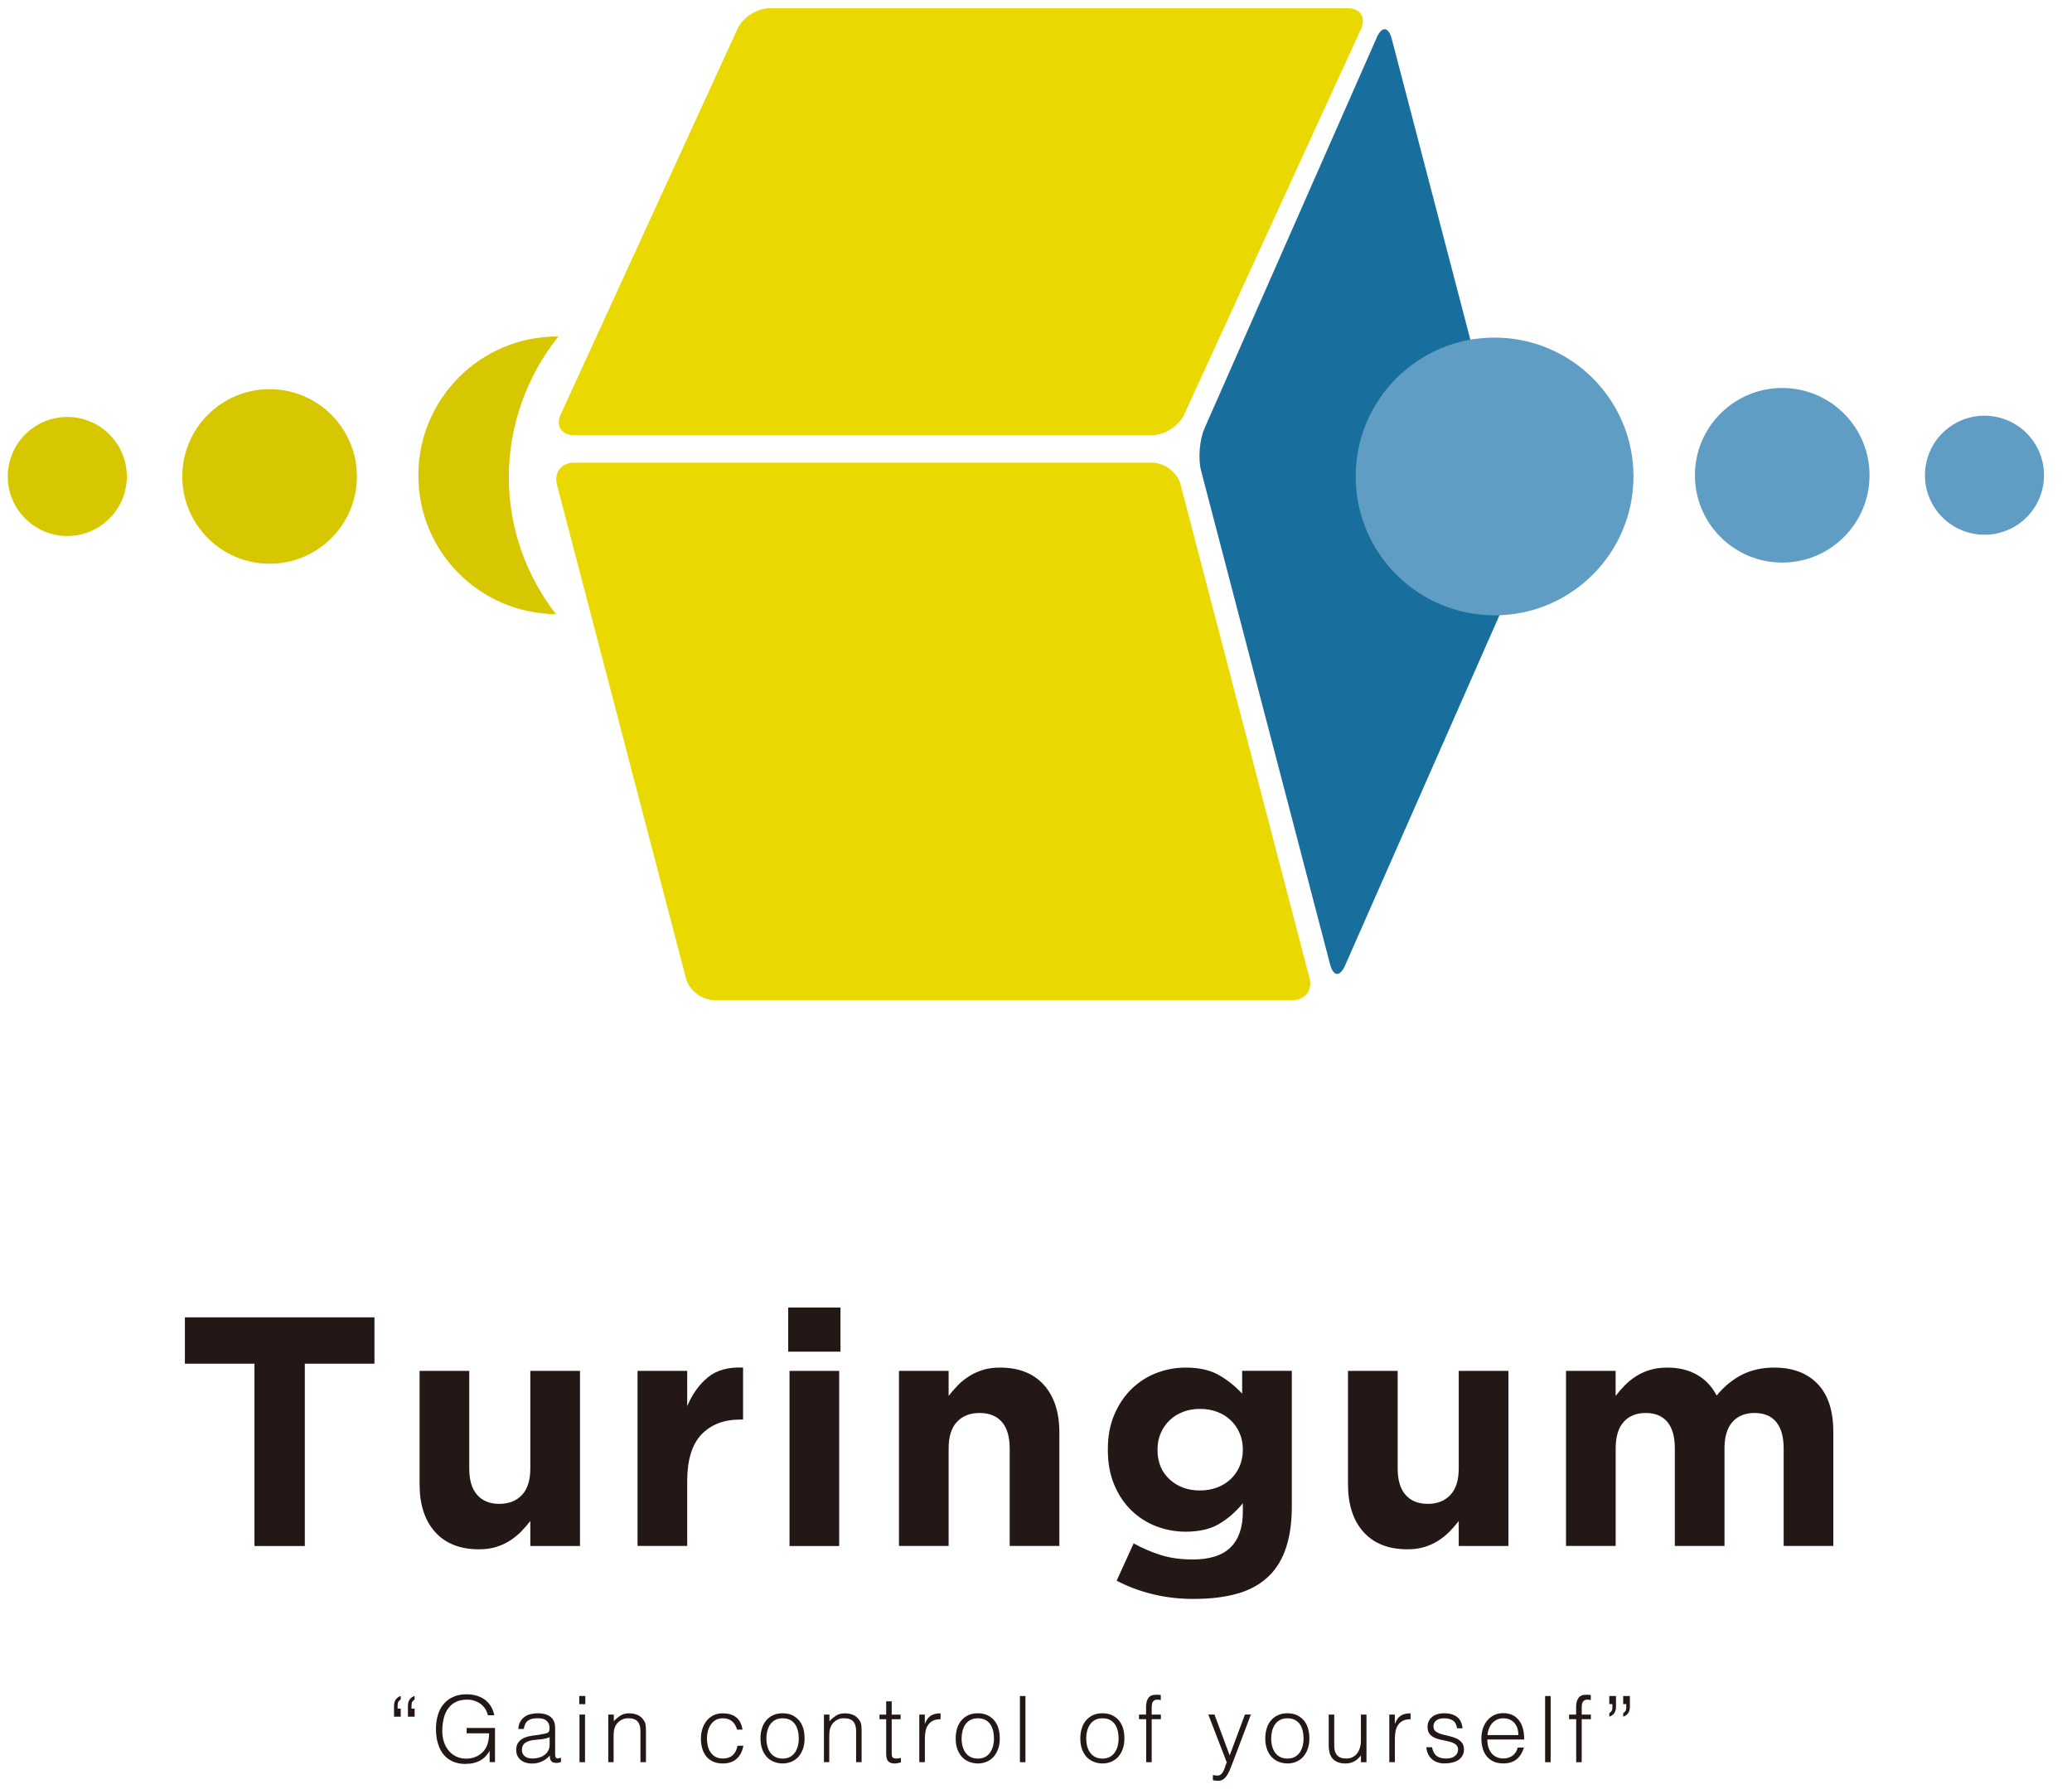 <svg width="154" height="133" viewBox="0 0 154 133" fill="none" xmlns="http://www.w3.org/2000/svg">
<path d="M41.504 25.014C41.476 25.014 41.449 25.014 41.416 25.014C35.716 25.014 31.093 29.636 31.093 35.337C31.093 41.038 35.665 45.605 41.32 45.655C39.135 42.835 37.817 39.305 37.817 35.457C37.817 31.608 39.2 27.876 41.499 25.018L41.504 25.014Z" fill="#D6C700"/>
<path d="M20.038 41.908C23.621 41.908 26.526 39.003 26.526 35.42C26.526 31.836 23.621 28.931 20.038 28.931C16.454 28.931 13.549 31.836 13.549 35.42C13.549 39.003 16.454 41.908 20.038 41.908Z" fill="#D6C700"/>
<path d="M9.425 35.497C9.467 33.054 7.52 31.039 5.077 30.998C2.634 30.956 0.62 32.902 0.578 35.346C0.536 37.789 2.483 39.803 4.926 39.845C7.369 39.886 9.383 37.94 9.425 35.497Z" fill="#D6C700"/>
<path d="M18.918 101.377H13.742V97.93H27.831V101.377H22.655V114.931H18.913V101.377H18.918Z" fill="#231815"/>
<path d="M35.605 115.175C34.195 115.175 33.107 114.746 32.338 113.889C31.568 113.032 31.186 111.847 31.186 110.34V101.911H34.877V109.156C34.877 110.027 35.071 110.686 35.462 111.128C35.849 111.571 36.402 111.797 37.112 111.797C37.822 111.797 38.389 111.575 38.799 111.128C39.214 110.686 39.416 110.027 39.416 109.156V101.911H43.108V114.93H39.416V113.069C39.204 113.345 38.974 113.612 38.725 113.866C38.476 114.119 38.195 114.341 37.886 114.539C37.578 114.737 37.236 114.889 36.868 115.004C36.495 115.119 36.075 115.175 35.605 115.175V115.175Z" fill="#231815"/>
<path d="M47.385 101.911H51.076V104.534C51.449 103.644 51.961 102.93 52.606 102.395C53.251 101.861 54.127 101.616 55.228 101.667V105.529H55.035C53.804 105.529 52.836 105.902 52.131 106.644C51.426 107.391 51.076 108.548 51.076 110.119V114.926H47.385V101.907V101.911Z" fill="#231815"/>
<path d="M58.583 97.202H62.468V100.483H58.583V97.202V97.202ZM58.68 101.912H62.372V114.931H58.68V101.912V101.912Z" fill="#231815"/>
<path d="M66.814 101.911H70.506V103.773C70.718 103.497 70.948 103.23 71.197 102.976C71.446 102.723 71.727 102.501 72.036 102.303C72.344 102.11 72.681 101.953 73.054 101.838C73.427 101.723 73.847 101.667 74.317 101.667C75.727 101.667 76.815 102.096 77.584 102.953C78.354 103.81 78.736 104.995 78.736 106.497V114.926H75.045V107.681C75.045 106.81 74.851 106.151 74.46 105.704C74.073 105.262 73.52 105.041 72.81 105.041C72.1 105.041 71.533 105.262 71.123 105.704C70.708 106.147 70.506 106.806 70.506 107.681V114.926H66.814V101.907V101.911Z" fill="#231815"/>
<path d="M88.751 118.866C87.682 118.866 86.663 118.751 85.691 118.516C84.718 118.281 83.82 117.945 82.995 117.507L84.257 114.737C84.939 115.11 85.622 115.401 86.308 115.613C86.995 115.825 87.778 115.931 88.654 115.931C89.917 115.931 90.852 115.631 91.461 115.032C92.069 114.433 92.373 113.553 92.373 112.387V111.755C91.825 112.419 91.221 112.935 90.576 113.308C89.926 113.682 89.11 113.866 88.124 113.866C87.364 113.866 86.635 113.732 85.94 113.465C85.244 113.198 84.626 112.806 84.092 112.285C83.557 111.769 83.133 111.133 82.815 110.377C82.497 109.626 82.34 108.764 82.34 107.792V107.741C82.34 106.769 82.502 105.907 82.824 105.156C83.147 104.405 83.575 103.769 84.11 103.248C84.645 102.732 85.257 102.335 85.958 102.068C86.654 101.801 87.373 101.667 88.119 101.667C89.124 101.667 89.949 101.852 90.599 102.225C91.244 102.598 91.82 103.059 92.322 103.607V101.907H96.014V111.986C96.014 114.299 95.465 116.009 94.364 117.11C93.746 117.728 92.977 118.17 92.046 118.447C91.115 118.723 90.018 118.862 88.755 118.862L88.751 118.866ZM89.189 110.801C89.64 110.801 90.064 110.728 90.451 110.585C90.838 110.437 91.175 110.234 91.461 109.967C91.742 109.7 91.968 109.382 92.129 109.009C92.29 108.635 92.373 108.23 92.373 107.792V107.741C92.373 107.303 92.29 106.898 92.129 106.529C91.968 106.156 91.742 105.838 91.461 105.571C91.175 105.303 90.843 105.096 90.451 104.953C90.064 104.806 89.64 104.737 89.189 104.737C88.737 104.737 88.318 104.81 87.94 104.953C87.557 105.101 87.225 105.303 86.944 105.571C86.659 105.838 86.437 106.156 86.276 106.529C86.115 106.903 86.032 107.308 86.032 107.741V107.792C86.032 108.7 86.331 109.428 86.93 109.976C87.529 110.529 88.281 110.801 89.189 110.801Z" fill="#231815"/>
<path d="M104.609 115.175C103.199 115.175 102.111 114.746 101.341 113.889C100.572 113.032 100.189 111.847 100.189 110.34V101.911H103.881V109.156C103.881 110.027 104.074 110.686 104.466 111.128C104.853 111.571 105.406 111.797 106.116 111.797C106.825 111.797 107.392 111.575 107.802 111.128C108.217 110.686 108.42 110.027 108.42 109.156V101.911H112.111V114.93H108.42V113.069C108.208 113.345 107.978 113.612 107.729 113.866C107.48 114.119 107.199 114.341 106.89 114.539C106.581 114.737 106.24 114.889 105.871 115.004C105.498 115.119 105.079 115.175 104.609 115.175V115.175Z" fill="#231815"/>
<path d="M116.388 101.911H120.08V103.773C120.292 103.497 120.522 103.23 120.771 102.976C121.02 102.723 121.301 102.501 121.61 102.303C121.918 102.11 122.259 101.953 122.642 101.838C123.024 101.723 123.448 101.667 123.919 101.667C124.776 101.667 125.518 101.847 126.14 102.206C126.762 102.566 127.246 103.077 127.587 103.746C128.154 103.059 128.785 102.543 129.481 102.193C130.177 101.842 130.97 101.667 131.864 101.667C133.242 101.667 134.315 102.073 135.094 102.879C135.873 103.69 136.26 104.879 136.26 106.451V114.926H132.569V107.681C132.569 106.81 132.384 106.151 132.011 105.704C131.638 105.262 131.103 105.041 130.407 105.041C129.711 105.041 129.163 105.262 128.767 105.704C128.37 106.147 128.172 106.806 128.172 107.681V114.926H124.481V107.681C124.481 106.81 124.296 106.151 123.923 105.704C123.55 105.262 123.015 105.041 122.319 105.041C121.623 105.041 121.075 105.262 120.679 105.704C120.282 106.147 120.084 106.806 120.084 107.681V114.926H116.393V101.907L116.388 101.911Z" fill="#231815"/>
<path d="M29.287 126.811C29.287 126.613 29.333 126.452 29.425 126.327C29.517 126.208 29.637 126.125 29.785 126.079V126.332C29.729 126.369 29.679 126.42 29.628 126.484C29.577 126.549 29.554 126.65 29.554 126.784V127.019H29.785V127.618H29.287V126.811V126.811ZM30.319 126.811C30.319 126.613 30.365 126.452 30.457 126.327C30.55 126.208 30.669 126.125 30.817 126.079V126.332C30.762 126.369 30.711 126.42 30.66 126.484C30.61 126.549 30.587 126.65 30.587 126.784V127.019H30.817V127.618H30.319V126.811V126.811Z" fill="#231815"/>
<path d="M34.684 128.853V128.457H36.79V130.996H36.393V130.157C36.306 130.305 36.209 130.438 36.098 130.558C35.988 130.678 35.859 130.779 35.711 130.867C35.564 130.95 35.398 131.015 35.204 131.061C35.015 131.107 34.799 131.13 34.555 131.13C34.246 131.13 33.96 131.074 33.693 130.968C33.43 130.858 33.2 130.697 33.011 130.48C32.817 130.263 32.67 129.991 32.564 129.664C32.458 129.337 32.402 128.954 32.402 128.517C32.402 128.157 32.449 127.821 32.541 127.507C32.633 127.194 32.771 126.922 32.96 126.696C33.149 126.466 33.384 126.286 33.67 126.153C33.956 126.019 34.292 125.954 34.679 125.954C34.937 125.954 35.181 125.987 35.407 126.051C35.633 126.116 35.836 126.212 36.016 126.341C36.195 126.47 36.347 126.632 36.472 126.825C36.596 127.019 36.684 127.249 36.739 127.512H36.26C36.218 127.328 36.149 127.166 36.052 127.019C35.956 126.871 35.836 126.752 35.702 126.655C35.564 126.558 35.412 126.484 35.246 126.429C35.08 126.374 34.9 126.351 34.721 126.351C34.398 126.351 34.121 126.406 33.886 126.521C33.656 126.636 33.462 126.798 33.31 127.005C33.158 127.212 33.048 127.461 32.978 127.752C32.909 128.042 32.872 128.36 32.872 128.706C32.872 128.978 32.914 129.24 32.992 129.484C33.071 129.729 33.186 129.945 33.343 130.134C33.495 130.323 33.684 130.471 33.905 130.577C34.126 130.687 34.379 130.738 34.661 130.738C34.794 130.738 34.928 130.724 35.071 130.692C35.214 130.66 35.347 130.614 35.481 130.544C35.614 130.475 35.734 130.388 35.85 130.277C35.965 130.167 36.062 130.033 36.145 129.872C36.223 129.715 36.273 129.554 36.306 129.388C36.334 129.217 36.352 129.042 36.356 128.853H34.697H34.684Z" fill="#231815"/>
<path d="M40.154 128.936C40.232 128.927 40.324 128.913 40.43 128.895C40.536 128.876 40.624 128.853 40.693 128.821C40.762 128.789 40.804 128.733 40.822 128.659C40.836 128.586 40.845 128.517 40.845 128.452C40.845 128.245 40.776 128.07 40.642 127.936C40.509 127.802 40.283 127.733 39.965 127.733C39.822 127.733 39.693 127.747 39.578 127.77C39.458 127.793 39.356 127.839 39.264 127.899C39.177 127.959 39.103 128.042 39.048 128.143C38.992 128.245 38.951 128.374 38.937 128.53H38.522C38.536 128.323 38.582 128.143 38.665 127.996C38.748 127.848 38.854 127.729 38.983 127.632C39.112 127.54 39.264 127.47 39.435 127.429C39.605 127.388 39.785 127.365 39.979 127.365C40.154 127.365 40.324 127.383 40.481 127.424C40.638 127.461 40.776 127.526 40.891 127.609C41.006 127.692 41.099 127.807 41.163 127.945C41.228 128.088 41.26 128.259 41.26 128.466V130.392C41.26 130.554 41.288 130.655 41.347 130.696C41.403 130.738 41.518 130.729 41.693 130.664V130.987C41.661 130.996 41.615 131.01 41.555 131.028C41.495 131.047 41.435 131.056 41.375 131.056C41.31 131.056 41.251 131.051 41.191 131.038C41.122 131.028 41.066 131.005 41.025 130.973C40.983 130.941 40.951 130.899 40.928 130.849C40.905 130.802 40.887 130.747 40.877 130.692C40.868 130.637 40.864 130.577 40.864 130.512C40.688 130.706 40.49 130.849 40.269 130.95C40.048 131.051 39.804 131.102 39.545 131.102C39.389 131.102 39.241 131.084 39.099 131.042C38.956 131.001 38.827 130.936 38.721 130.853C38.61 130.766 38.527 130.66 38.462 130.535C38.398 130.411 38.366 130.263 38.366 130.088C38.366 129.484 38.776 129.13 39.601 129.024L40.168 128.95L40.154 128.936ZM40.845 129.143C40.675 129.217 40.495 129.263 40.32 129.286C40.14 129.309 39.965 129.328 39.785 129.342C39.472 129.365 39.227 129.434 39.052 129.554C38.877 129.673 38.79 129.853 38.79 130.093C38.79 130.203 38.813 130.296 38.854 130.378C38.896 130.457 38.956 130.526 39.025 130.577C39.094 130.627 39.177 130.669 39.269 130.692C39.361 130.715 39.458 130.729 39.555 130.729C39.721 130.729 39.877 130.71 40.034 130.669C40.191 130.627 40.324 130.567 40.449 130.48C40.569 130.397 40.665 130.291 40.739 130.157C40.813 130.028 40.85 129.872 40.85 129.696V129.143H40.845Z" fill="#231815"/>
<path d="M43.053 126.687V126.079H43.504V126.687H43.053ZM43.071 131.001V127.461H43.481V131.001H43.071Z" fill="#231815"/>
<path d="M45.62 131H45.209V127.461H45.62V127.954C45.785 127.779 45.951 127.641 46.127 127.53C46.302 127.42 46.514 127.369 46.758 127.369C46.974 127.369 47.177 127.406 47.366 127.48C47.551 127.553 47.712 127.687 47.836 127.871C47.924 128 47.975 128.129 47.988 128.263C48.002 128.397 48.011 128.535 48.011 128.682V131H47.601V128.692C47.601 128.374 47.532 128.134 47.389 127.973C47.246 127.816 47.016 127.733 46.684 127.733C46.555 127.733 46.44 127.751 46.334 127.793C46.228 127.83 46.136 127.88 46.048 127.945C45.965 128.009 45.892 128.083 45.832 128.162C45.772 128.245 45.726 128.332 45.693 128.42C45.652 128.535 45.629 128.641 45.62 128.747C45.61 128.853 45.606 128.963 45.606 129.088V130.996L45.62 131Z" fill="#231815"/>
<path d="M54.781 128.576C54.708 128.314 54.583 128.106 54.408 127.959C54.228 127.811 54.007 127.738 53.731 127.738C53.519 127.738 53.339 127.779 53.191 127.867C53.039 127.954 52.92 128.069 52.823 128.212C52.726 128.355 52.657 128.516 52.611 128.696C52.565 128.876 52.542 129.056 52.542 129.24C52.542 129.424 52.565 129.609 52.606 129.788C52.648 129.968 52.717 130.125 52.814 130.268C52.91 130.411 53.03 130.521 53.182 130.604C53.334 130.687 53.514 130.729 53.731 130.729C54.035 130.729 54.279 130.646 54.464 130.475C54.648 130.305 54.763 130.074 54.814 129.779H55.252C55.215 129.977 55.159 130.152 55.076 130.318C54.998 130.48 54.892 130.618 54.768 130.733C54.643 130.848 54.496 130.941 54.321 131C54.145 131.065 53.947 131.097 53.726 131.097C53.445 131.097 53.201 131.051 52.993 130.954C52.786 130.858 52.62 130.729 52.486 130.563C52.353 130.397 52.256 130.199 52.191 129.973C52.127 129.747 52.095 129.503 52.095 129.245C52.095 128.986 52.132 128.761 52.201 128.535C52.27 128.309 52.376 128.111 52.509 127.936C52.648 127.761 52.814 127.627 53.016 127.521C53.219 127.42 53.454 127.369 53.717 127.369C54.127 127.369 54.459 127.466 54.712 127.664C54.966 127.857 55.123 128.166 55.187 128.581H54.772L54.781 128.576Z" fill="#231815"/>
<path d="M58.164 131.097C57.938 131.093 57.722 131.051 57.524 130.973C57.325 130.895 57.15 130.779 57.003 130.623C56.855 130.466 56.736 130.272 56.653 130.042C56.565 129.812 56.523 129.54 56.523 129.231C56.523 128.973 56.556 128.729 56.625 128.503C56.694 128.277 56.795 128.079 56.934 127.913C57.072 127.742 57.242 127.613 57.445 127.512C57.648 127.415 57.888 127.365 58.164 127.365C58.441 127.365 58.685 127.415 58.888 127.512C59.09 127.609 59.261 127.742 59.399 127.908C59.538 128.074 59.639 128.272 59.703 128.498C59.768 128.724 59.8 128.968 59.8 129.231C59.8 129.512 59.763 129.77 59.685 129.996C59.607 130.222 59.496 130.42 59.353 130.586C59.21 130.752 59.035 130.876 58.832 130.964C58.63 131.051 58.404 131.097 58.16 131.097H58.164ZM59.367 129.231C59.367 129.024 59.344 128.825 59.298 128.646C59.252 128.466 59.183 128.305 59.086 128.171C58.989 128.037 58.869 127.931 58.717 127.853C58.565 127.775 58.381 127.738 58.164 127.738C57.948 127.738 57.768 127.779 57.616 127.862C57.464 127.945 57.339 128.06 57.242 128.199C57.146 128.337 57.077 128.498 57.031 128.678C56.984 128.858 56.961 129.042 56.961 129.236C56.961 129.452 56.989 129.655 57.04 129.839C57.09 130.024 57.169 130.18 57.27 130.314C57.371 130.448 57.496 130.549 57.648 130.623C57.8 130.696 57.971 130.733 58.169 130.733C58.381 130.733 58.565 130.692 58.717 130.609C58.869 130.526 58.994 130.411 59.09 130.272C59.187 130.13 59.256 129.973 59.303 129.793C59.349 129.613 59.372 129.429 59.372 129.24L59.367 129.231Z" fill="#231815"/>
<path d="M61.648 131H61.238V127.461H61.648V127.954C61.814 127.779 61.98 127.641 62.155 127.53C62.33 127.42 62.542 127.369 62.786 127.369C63.003 127.369 63.206 127.406 63.395 127.48C63.579 127.553 63.74 127.687 63.865 127.871C63.952 128 64.003 128.129 64.017 128.263C64.031 128.397 64.04 128.535 64.04 128.682V131H63.63V128.692C63.63 128.374 63.561 128.134 63.418 127.973C63.275 127.816 63.045 127.733 62.713 127.733C62.584 127.733 62.468 127.751 62.362 127.793C62.257 127.83 62.164 127.88 62.077 127.945C61.994 128.009 61.92 128.083 61.86 128.162C61.8 128.245 61.754 128.332 61.722 128.42C61.68 128.535 61.657 128.641 61.648 128.747C61.639 128.853 61.634 128.963 61.634 129.088V130.996L61.648 131Z" fill="#231815"/>
<path d="M66.966 131.014C66.916 131.024 66.851 131.037 66.768 131.06C66.685 131.083 66.593 131.097 66.496 131.097C66.294 131.097 66.137 131.047 66.026 130.945C65.92 130.844 65.865 130.659 65.865 130.397V127.807H65.367V127.466H65.865V126.479H66.275V127.466H66.939V127.807H66.275V130.231C66.275 130.318 66.275 130.392 66.28 130.457C66.284 130.521 66.298 130.572 66.321 130.613C66.344 130.655 66.381 130.682 66.427 130.701C66.473 130.719 66.542 130.729 66.63 130.729C66.685 130.729 66.741 130.724 66.796 130.715C66.851 130.706 66.906 130.696 66.962 130.682V131.019L66.966 131.014Z" fill="#231815"/>
<path d="M68.736 131H68.326V127.461H68.736V128.125H68.75C68.865 127.844 69.013 127.645 69.192 127.535C69.372 127.424 69.612 127.369 69.907 127.369V127.811C69.676 127.807 69.483 127.844 69.335 127.922C69.183 128 69.063 128.106 68.976 128.235C68.888 128.369 68.824 128.526 68.791 128.701C68.759 128.881 68.741 129.069 68.741 129.263V130.996L68.736 131Z" fill="#231815"/>
<path d="M72.672 131.097C72.446 131.093 72.229 131.051 72.031 130.973C71.833 130.895 71.658 130.779 71.51 130.623C71.363 130.466 71.243 130.272 71.16 130.042C71.073 129.812 71.031 129.54 71.031 129.231C71.031 128.973 71.063 128.729 71.132 128.503C71.202 128.277 71.303 128.079 71.441 127.913C71.579 127.742 71.75 127.613 71.953 127.512C72.156 127.415 72.395 127.365 72.672 127.365C72.948 127.365 73.192 127.415 73.395 127.512C73.598 127.609 73.769 127.742 73.907 127.908C74.045 128.074 74.146 128.272 74.211 128.498C74.275 128.724 74.308 128.968 74.308 129.231C74.308 129.512 74.271 129.77 74.192 129.996C74.114 130.222 74.004 130.42 73.861 130.586C73.718 130.752 73.543 130.876 73.34 130.964C73.137 131.051 72.911 131.097 72.667 131.097H72.672ZM73.874 129.231C73.874 129.024 73.852 128.825 73.805 128.646C73.759 128.466 73.69 128.305 73.593 128.171C73.497 128.037 73.377 127.931 73.225 127.853C73.073 127.775 72.888 127.738 72.672 127.738C72.455 127.738 72.275 127.779 72.123 127.862C71.971 127.945 71.847 128.06 71.75 128.199C71.653 128.337 71.584 128.498 71.538 128.678C71.492 128.858 71.469 129.042 71.469 129.236C71.469 129.452 71.496 129.655 71.547 129.839C71.598 130.024 71.676 130.18 71.778 130.314C71.879 130.448 72.003 130.549 72.156 130.623C72.308 130.696 72.478 130.733 72.676 130.733C72.888 130.733 73.073 130.692 73.225 130.609C73.377 130.526 73.501 130.411 73.598 130.272C73.695 130.13 73.764 129.973 73.81 129.793C73.856 129.613 73.879 129.429 73.879 129.24L73.874 129.231Z" fill="#231815"/>
<path d="M75.805 131.001V126.083H76.216V131.001H75.805Z" fill="#231815"/>
<path d="M81.935 131.097C81.709 131.093 81.493 131.051 81.294 130.973C81.096 130.895 80.921 130.779 80.773 130.623C80.626 130.466 80.506 130.272 80.423 130.042C80.336 129.812 80.294 129.54 80.294 129.231C80.294 128.973 80.326 128.729 80.396 128.503C80.465 128.277 80.566 128.079 80.704 127.913C80.843 127.742 81.013 127.613 81.216 127.512C81.419 127.415 81.658 127.365 81.935 127.365C82.211 127.365 82.456 127.415 82.658 127.512C82.861 127.609 83.032 127.742 83.17 127.908C83.308 128.074 83.41 128.272 83.474 128.498C83.539 128.724 83.571 128.968 83.571 129.231C83.571 129.512 83.534 129.77 83.456 129.996C83.377 130.222 83.267 130.42 83.124 130.586C82.981 130.752 82.806 130.876 82.603 130.964C82.4 131.051 82.174 131.097 81.93 131.097H81.935ZM83.138 129.231C83.138 129.024 83.115 128.825 83.069 128.646C83.022 128.466 82.953 128.305 82.857 128.171C82.76 128.037 82.64 127.931 82.488 127.853C82.336 127.775 82.151 127.738 81.935 127.738C81.718 127.738 81.539 127.779 81.386 127.862C81.234 127.945 81.11 128.06 81.013 128.199C80.916 128.337 80.847 128.498 80.801 128.678C80.755 128.858 80.732 129.042 80.732 129.236C80.732 129.452 80.76 129.655 80.81 129.839C80.861 130.024 80.939 130.18 81.041 130.314C81.142 130.448 81.267 130.549 81.419 130.623C81.571 130.696 81.741 130.733 81.939 130.733C82.151 130.733 82.336 130.692 82.488 130.609C82.64 130.526 82.764 130.411 82.861 130.272C82.958 130.13 83.027 129.973 83.073 129.793C83.119 129.613 83.142 129.429 83.142 129.24L83.138 129.231Z" fill="#231815"/>
<path d="M84.654 127.802V127.461H85.179V126.899C85.179 126.618 85.235 126.392 85.35 126.231C85.465 126.065 85.659 125.987 85.93 125.987C85.995 125.987 86.055 125.987 86.11 125.991C86.165 125.996 86.221 126 86.276 126.01V126.383C86.184 126.36 86.101 126.351 86.032 126.351C85.926 126.351 85.843 126.369 85.788 126.411C85.728 126.447 85.686 126.503 85.659 126.563C85.631 126.627 85.612 126.701 85.608 126.779C85.599 126.858 85.599 126.941 85.599 127.023V127.461H86.281V127.802H85.599V131.001H85.189V127.802H84.663H84.654Z" fill="#231815"/>
<path d="M90.147 131.954C90.203 131.964 90.258 131.973 90.313 131.982C90.368 131.991 90.428 131.996 90.488 131.996C90.603 131.996 90.696 131.959 90.769 131.885C90.843 131.812 90.903 131.724 90.949 131.623C90.995 131.521 91.037 131.415 91.069 131.305C91.101 131.194 91.138 131.097 91.18 131.019L89.806 127.457H90.263L91.396 130.498L92.53 127.457H92.972L91.654 130.945C91.571 131.166 91.493 131.369 91.419 131.544C91.346 131.724 91.263 131.876 91.18 132.001C91.097 132.125 91 132.222 90.898 132.286C90.797 132.351 90.673 132.383 90.534 132.383C90.461 132.383 90.391 132.383 90.327 132.369C90.263 132.36 90.203 132.351 90.147 132.337V131.945V131.954Z" fill="#231815"/>
<path d="M95.682 131.097C95.456 131.093 95.24 131.051 95.041 130.973C94.843 130.895 94.668 130.779 94.521 130.623C94.373 130.466 94.254 130.272 94.171 130.042C94.083 129.812 94.041 129.54 94.041 129.231C94.041 128.973 94.074 128.729 94.143 128.503C94.212 128.277 94.313 128.079 94.452 127.913C94.59 127.742 94.76 127.613 94.963 127.512C95.166 127.415 95.406 127.365 95.682 127.365C95.959 127.365 96.203 127.415 96.406 127.512C96.608 127.609 96.779 127.742 96.917 127.908C97.055 128.074 97.157 128.272 97.221 128.498C97.286 128.724 97.318 128.968 97.318 129.231C97.318 129.512 97.281 129.77 97.203 129.996C97.125 130.222 97.014 130.42 96.871 130.586C96.728 130.752 96.553 130.876 96.35 130.964C96.148 131.051 95.922 131.097 95.677 131.097H95.682ZM96.885 129.231C96.885 129.024 96.862 128.825 96.816 128.646C96.77 128.461 96.701 128.305 96.604 128.171C96.507 128.037 96.387 127.931 96.235 127.853C96.083 127.775 95.899 127.738 95.682 127.738C95.466 127.738 95.286 127.779 95.134 127.862C94.982 127.945 94.857 128.06 94.76 128.199C94.664 128.337 94.594 128.498 94.548 128.678C94.502 128.858 94.479 129.042 94.479 129.236C94.479 129.452 94.507 129.655 94.558 129.839C94.608 130.024 94.687 130.18 94.788 130.314C94.889 130.448 95.014 130.549 95.166 130.623C95.318 130.696 95.489 130.733 95.687 130.733C95.899 130.733 96.083 130.692 96.235 130.609C96.387 130.526 96.512 130.411 96.608 130.272C96.705 130.13 96.774 129.973 96.82 129.793C96.867 129.613 96.889 129.429 96.889 129.24L96.885 129.231Z" fill="#231815"/>
<path d="M101.152 127.461H101.563V131.001H101.152V130.507C101.097 130.572 101.037 130.636 100.968 130.706C100.899 130.775 100.821 130.839 100.733 130.895C100.645 130.95 100.539 131.001 100.424 131.037C100.304 131.074 100.171 131.097 100.014 131.097C99.779 131.097 99.581 131.065 99.42 130.996C99.258 130.931 99.129 130.839 99.032 130.719C98.936 130.6 98.862 130.461 98.82 130.305C98.779 130.148 98.756 129.977 98.756 129.788V127.461H99.166V129.784C99.166 130.088 99.235 130.323 99.378 130.484C99.521 130.646 99.751 130.729 100.074 130.729C100.245 130.729 100.392 130.696 100.526 130.627C100.659 130.563 100.775 130.471 100.862 130.351C100.954 130.231 101.023 130.093 101.074 129.927C101.125 129.761 101.148 129.581 101.148 129.388V127.461H101.152Z" fill="#231815"/>
<path d="M103.669 131H103.259V127.461H103.669V128.125H103.683C103.798 127.844 103.945 127.645 104.125 127.535C104.305 127.424 104.544 127.369 104.839 127.369V127.811C104.609 127.807 104.415 127.844 104.268 127.922C104.116 128 103.996 128.106 103.908 128.235C103.821 128.369 103.756 128.526 103.724 128.701C103.692 128.881 103.673 129.069 103.673 129.263V130.996L103.669 131Z" fill="#231815"/>
<path d="M106.434 129.895C106.498 130.199 106.614 130.415 106.779 130.54C106.945 130.664 107.185 130.729 107.494 130.729C107.646 130.729 107.775 130.71 107.886 130.673C107.996 130.637 108.084 130.586 108.153 130.526C108.222 130.466 108.277 130.397 108.314 130.319C108.351 130.24 108.369 130.162 108.369 130.074C108.369 129.904 108.314 129.775 108.204 129.687C108.093 129.604 107.95 129.535 107.784 129.489C107.614 129.443 107.434 129.401 107.236 129.365C107.042 129.332 106.858 129.277 106.687 129.213C106.517 129.143 106.379 129.047 106.268 128.918C106.157 128.789 106.102 128.609 106.102 128.378C106.102 128.083 106.208 127.839 106.425 127.65C106.641 127.461 106.945 127.365 107.342 127.365C107.738 127.365 108.033 127.452 108.273 127.623C108.512 127.793 108.655 128.079 108.706 128.48H108.291C108.254 128.208 108.153 128.014 107.982 127.904C107.812 127.793 107.595 127.738 107.337 127.738C107.079 127.738 106.881 127.793 106.743 127.904C106.604 128.014 106.54 128.162 106.54 128.346C106.54 128.507 106.595 128.627 106.706 128.71C106.816 128.793 106.959 128.862 107.125 128.913C107.296 128.964 107.475 129.01 107.674 129.051C107.867 129.093 108.051 129.153 108.222 129.226C108.392 129.3 108.531 129.401 108.641 129.531C108.752 129.66 108.807 129.835 108.807 130.065C108.807 130.236 108.77 130.383 108.697 130.512C108.623 130.641 108.526 130.752 108.397 130.835C108.268 130.922 108.116 130.987 107.941 131.028C107.766 131.07 107.572 131.093 107.365 131.093C107.157 131.093 106.968 131.061 106.807 131.001C106.646 130.941 106.508 130.853 106.392 130.743C106.277 130.632 106.19 130.508 106.125 130.36C106.061 130.213 106.024 130.056 106.014 129.89H106.429L106.434 129.895Z" fill="#231815"/>
<path d="M110.545 129.328C110.545 129.521 110.568 129.701 110.618 129.871C110.669 130.042 110.743 130.189 110.84 130.314C110.936 130.438 111.061 130.54 111.213 130.613C111.365 130.687 111.535 130.724 111.734 130.724C112.001 130.724 112.231 130.655 112.425 130.512C112.614 130.369 112.743 130.171 112.807 129.913H113.264C113.213 130.083 113.148 130.236 113.066 130.378C112.983 130.521 112.881 130.646 112.757 130.756C112.632 130.862 112.489 130.945 112.319 131.005C112.148 131.065 111.955 131.093 111.734 131.093C111.453 131.093 111.208 131.047 111.001 130.95C110.798 130.853 110.628 130.724 110.494 130.558C110.36 130.392 110.264 130.194 110.199 129.968C110.134 129.742 110.102 129.498 110.102 129.24C110.102 128.982 110.139 128.738 110.213 128.507C110.287 128.282 110.397 128.079 110.535 127.908C110.674 127.738 110.844 127.604 111.042 127.503C111.241 127.406 111.471 127.355 111.724 127.355C112.213 127.355 112.595 127.521 112.872 127.858C113.148 128.194 113.287 128.678 113.282 129.314H110.535L110.545 129.328ZM112.854 128.987C112.854 128.816 112.83 128.65 112.784 128.498C112.738 128.346 112.665 128.212 112.572 128.102C112.48 127.991 112.36 127.904 112.222 127.835C112.079 127.77 111.918 127.738 111.738 127.738C111.559 127.738 111.397 127.77 111.254 127.839C111.116 127.908 110.996 128 110.9 128.111C110.803 128.226 110.724 128.355 110.664 128.507C110.605 128.659 110.568 128.816 110.549 128.987H112.858H112.854Z" fill="#231815"/>
<path d="M114.84 131.001V126.083H115.25V131.001H114.84Z" fill="#231815"/>
<path d="M116.619 127.802V127.461H117.144V126.899C117.144 126.618 117.199 126.392 117.315 126.231C117.43 126.065 117.623 125.987 117.895 125.987C117.96 125.987 118.02 125.987 118.07 125.991C118.126 125.996 118.181 126 118.236 126.01V126.383C118.144 126.36 118.061 126.351 117.992 126.351C117.886 126.351 117.803 126.369 117.748 126.411C117.688 126.447 117.646 126.503 117.619 126.563C117.591 126.627 117.573 126.701 117.568 126.779C117.559 126.858 117.559 126.941 117.559 127.023V127.461H118.241V127.802H117.559V131.001H117.149V127.802H116.623H116.619Z" fill="#231815"/>
<path d="M120.107 126.885C120.107 127.088 120.061 127.245 119.969 127.369C119.877 127.489 119.757 127.572 119.61 127.618V127.364C119.665 127.328 119.716 127.277 119.766 127.212C119.817 127.148 119.84 127.046 119.84 126.913V126.682H119.61V126.083H120.107V126.89V126.885ZM121.14 126.885C121.14 127.088 121.093 127.245 121.001 127.369C120.909 127.489 120.789 127.572 120.642 127.618V127.364C120.697 127.328 120.748 127.277 120.799 127.212C120.849 127.148 120.872 127.046 120.872 126.913V126.682H120.642V126.083H121.14V126.89V126.885Z" fill="#231815"/>
<path d="M42.647 32.346C41.725 32.346 41.288 31.659 41.67 30.82L54.818 2.137C55.201 1.298 56.27 0.611 57.192 0.611H100.185C101.106 0.611 101.544 1.298 101.162 2.137L88.009 30.82C87.626 31.659 86.557 32.346 85.635 32.346H42.647Z" fill="#E9D900"/>
<path d="M42.647 34.397C41.725 34.397 41.163 35.125 41.394 36.019L50.984 72.726C51.219 73.62 52.164 74.348 53.086 74.348H96.079C97 74.348 97.562 73.62 97.332 72.726L87.742 36.019C87.507 35.125 86.562 34.397 85.64 34.397H42.647V34.397Z" fill="#E9D900"/>
<path d="M102.332 2.777C102.706 1.934 103.199 1.975 103.434 2.865L113.024 39.572C113.259 40.466 113.144 41.885 112.771 42.729L99.963 71.795C99.59 72.638 99.097 72.597 98.862 71.707L89.272 35C89.037 34.106 89.152 32.687 89.525 31.843L102.332 2.777Z" fill="#186E9D"/>
<path d="M111.084 45.743C116.785 45.743 121.407 41.121 121.407 35.419C121.407 29.718 116.785 25.096 111.084 25.096C105.383 25.096 100.761 29.718 100.761 35.419C100.761 41.121 105.383 45.743 111.084 45.743Z" fill="#609DC4"/>
<path d="M132.463 41.821C136.046 41.821 138.952 38.916 138.952 35.332C138.952 31.748 136.046 28.843 132.463 28.843C128.879 28.843 125.974 31.748 125.974 35.332C125.974 38.916 128.879 41.821 132.463 41.821Z" fill="#609DC4"/>
<path d="M150.204 38.827C152.136 37.331 152.489 34.552 150.993 32.62C149.497 30.688 146.718 30.334 144.786 31.83C142.854 33.326 142.501 36.105 143.997 38.037C145.493 39.969 148.272 40.322 150.204 38.827Z" fill="#609DC4"/>
</svg>
